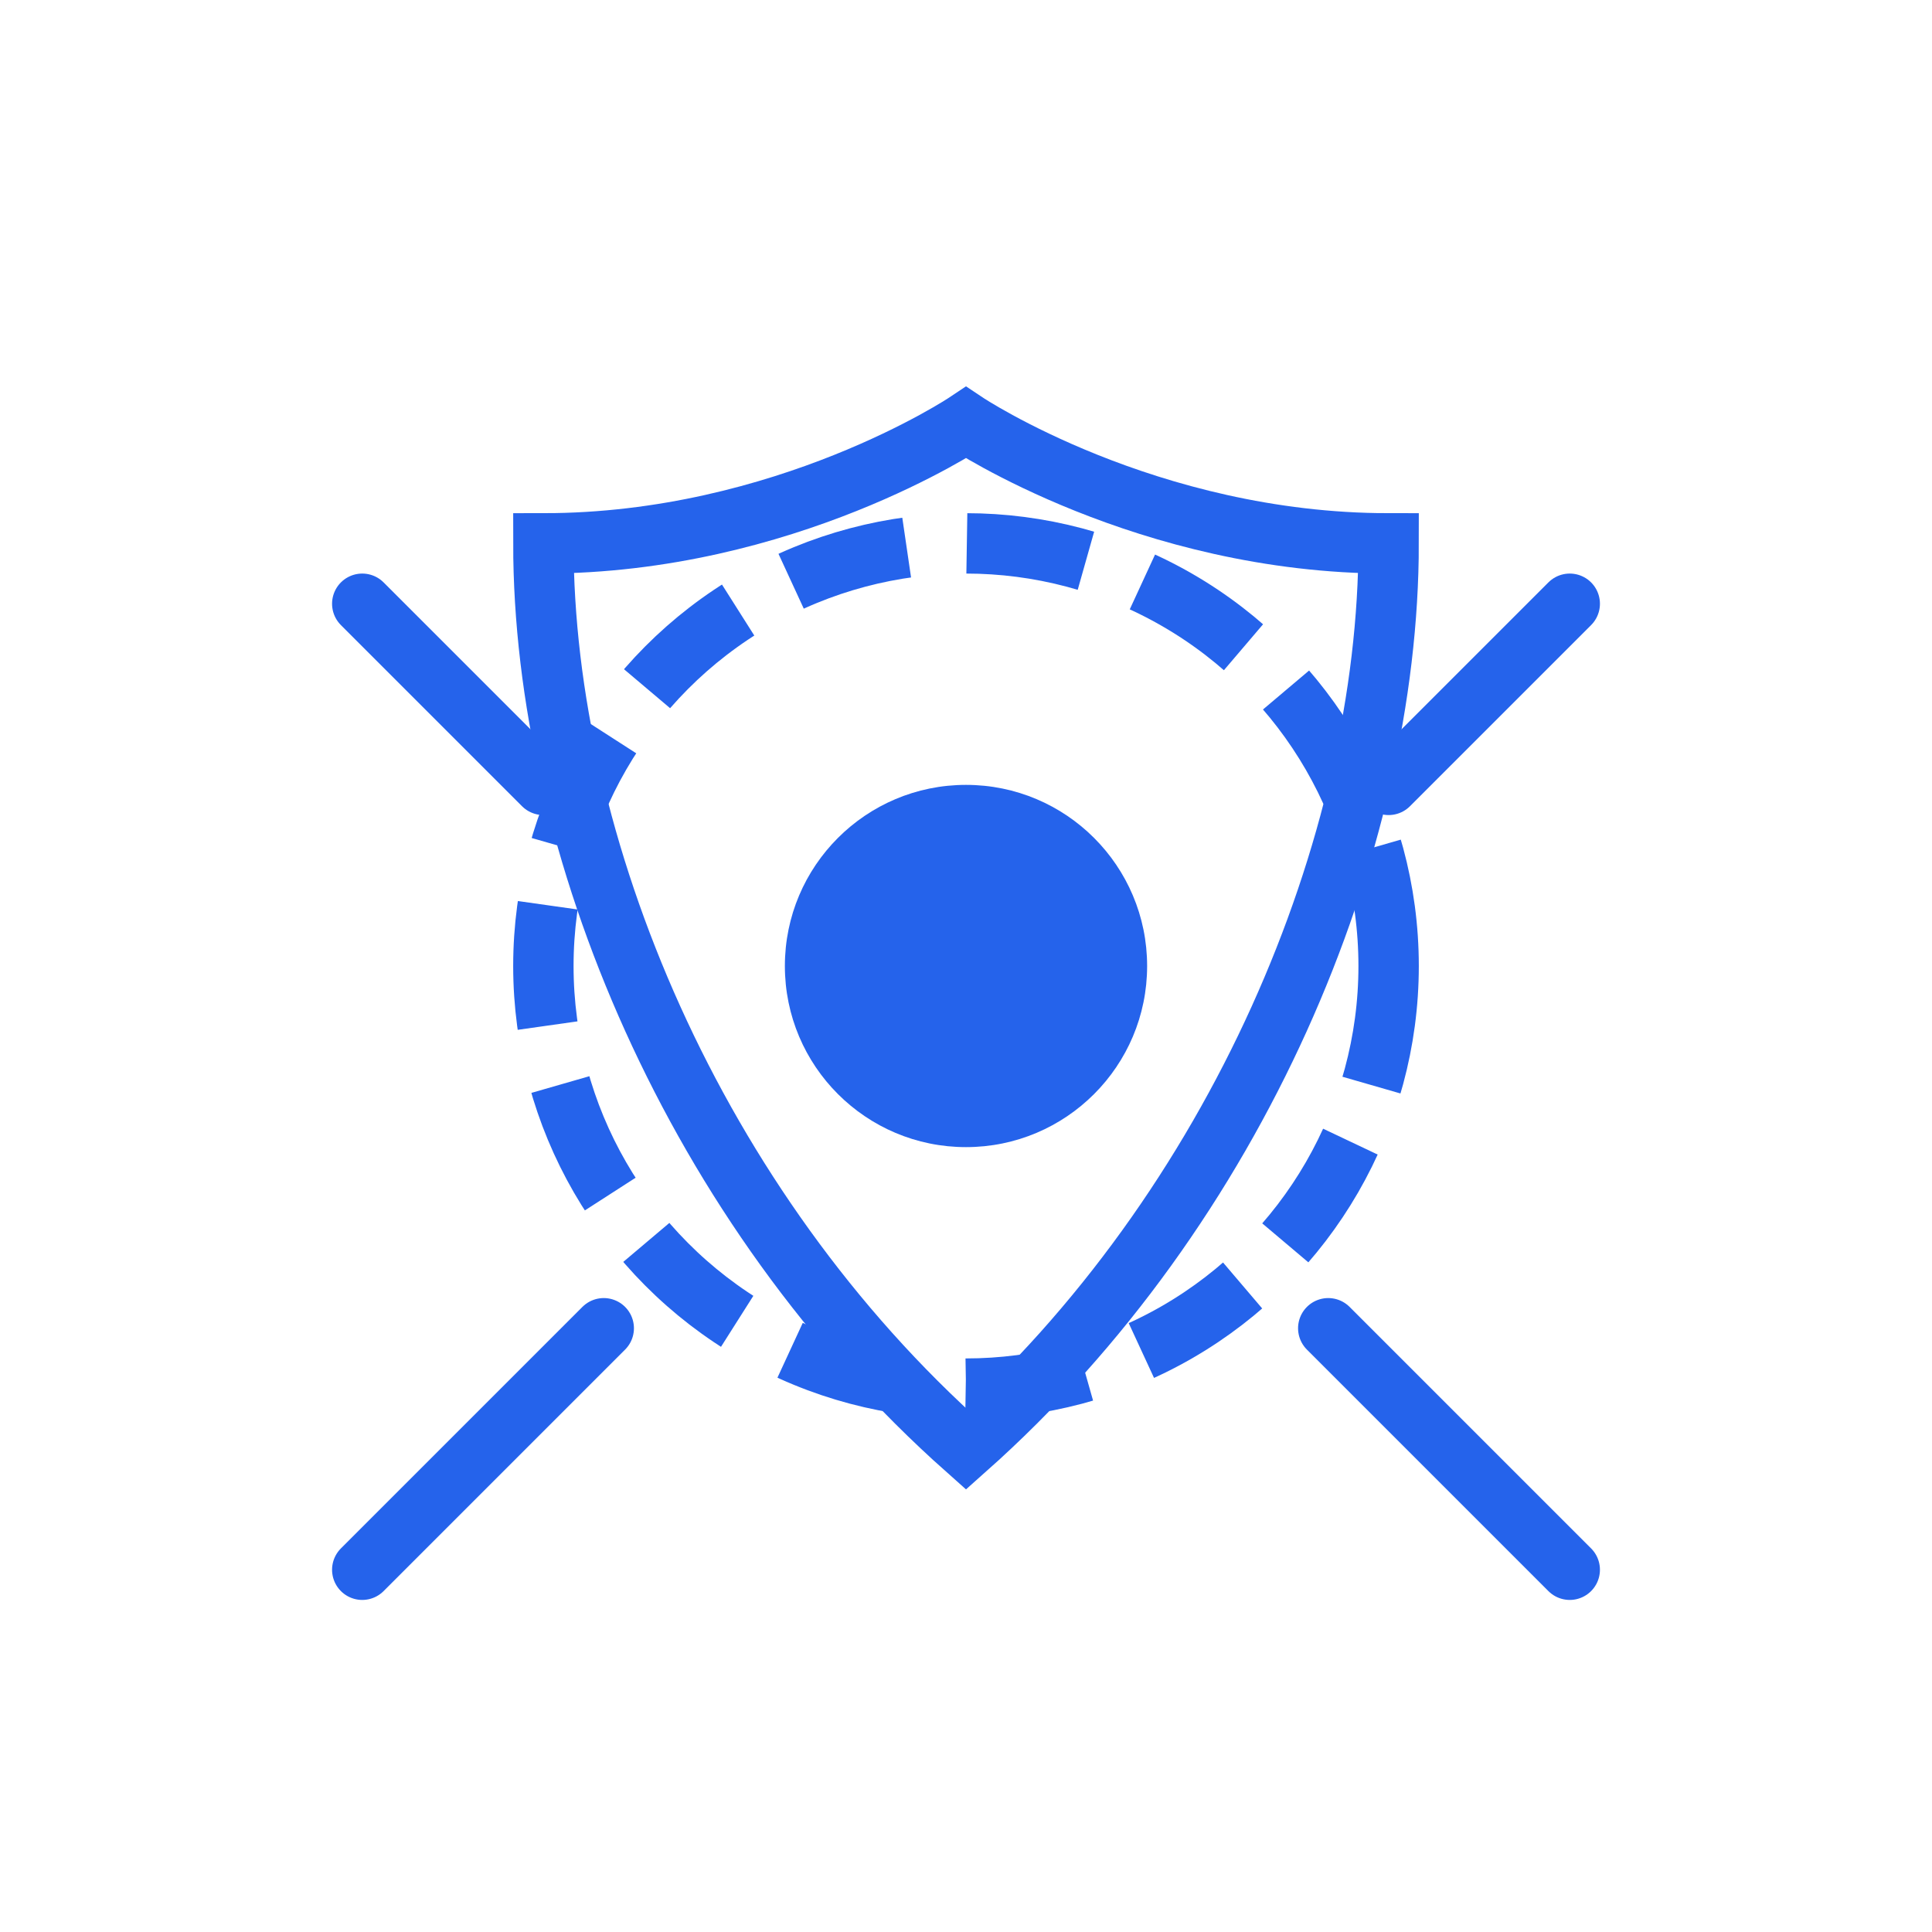 <svg xmlns="http://www.w3.org/2000/svg" viewBox="0 0 64 64">
  <circle cx="32" cy="32" r="6" fill="#2563eb"/>
  <path d="M32,14 C32,14 38,18 46,18 C46,28 41,40 32,48 C23,40 18,28 18,18 C26,18 32,14 32,14 Z" stroke="#2563eb" stroke-width="2" fill="none"/>
  <path d="M20,44 L12,52 M44,44 L52,52 M12,20 L18,26 M46,26 L52,20" stroke="#2563eb" stroke-width="2" stroke-linecap="round"/>
  <circle cx="32" cy="32" r="14" stroke="#2563eb" stroke-width="2" stroke-dasharray="4 2" fill="none"/>
</svg>